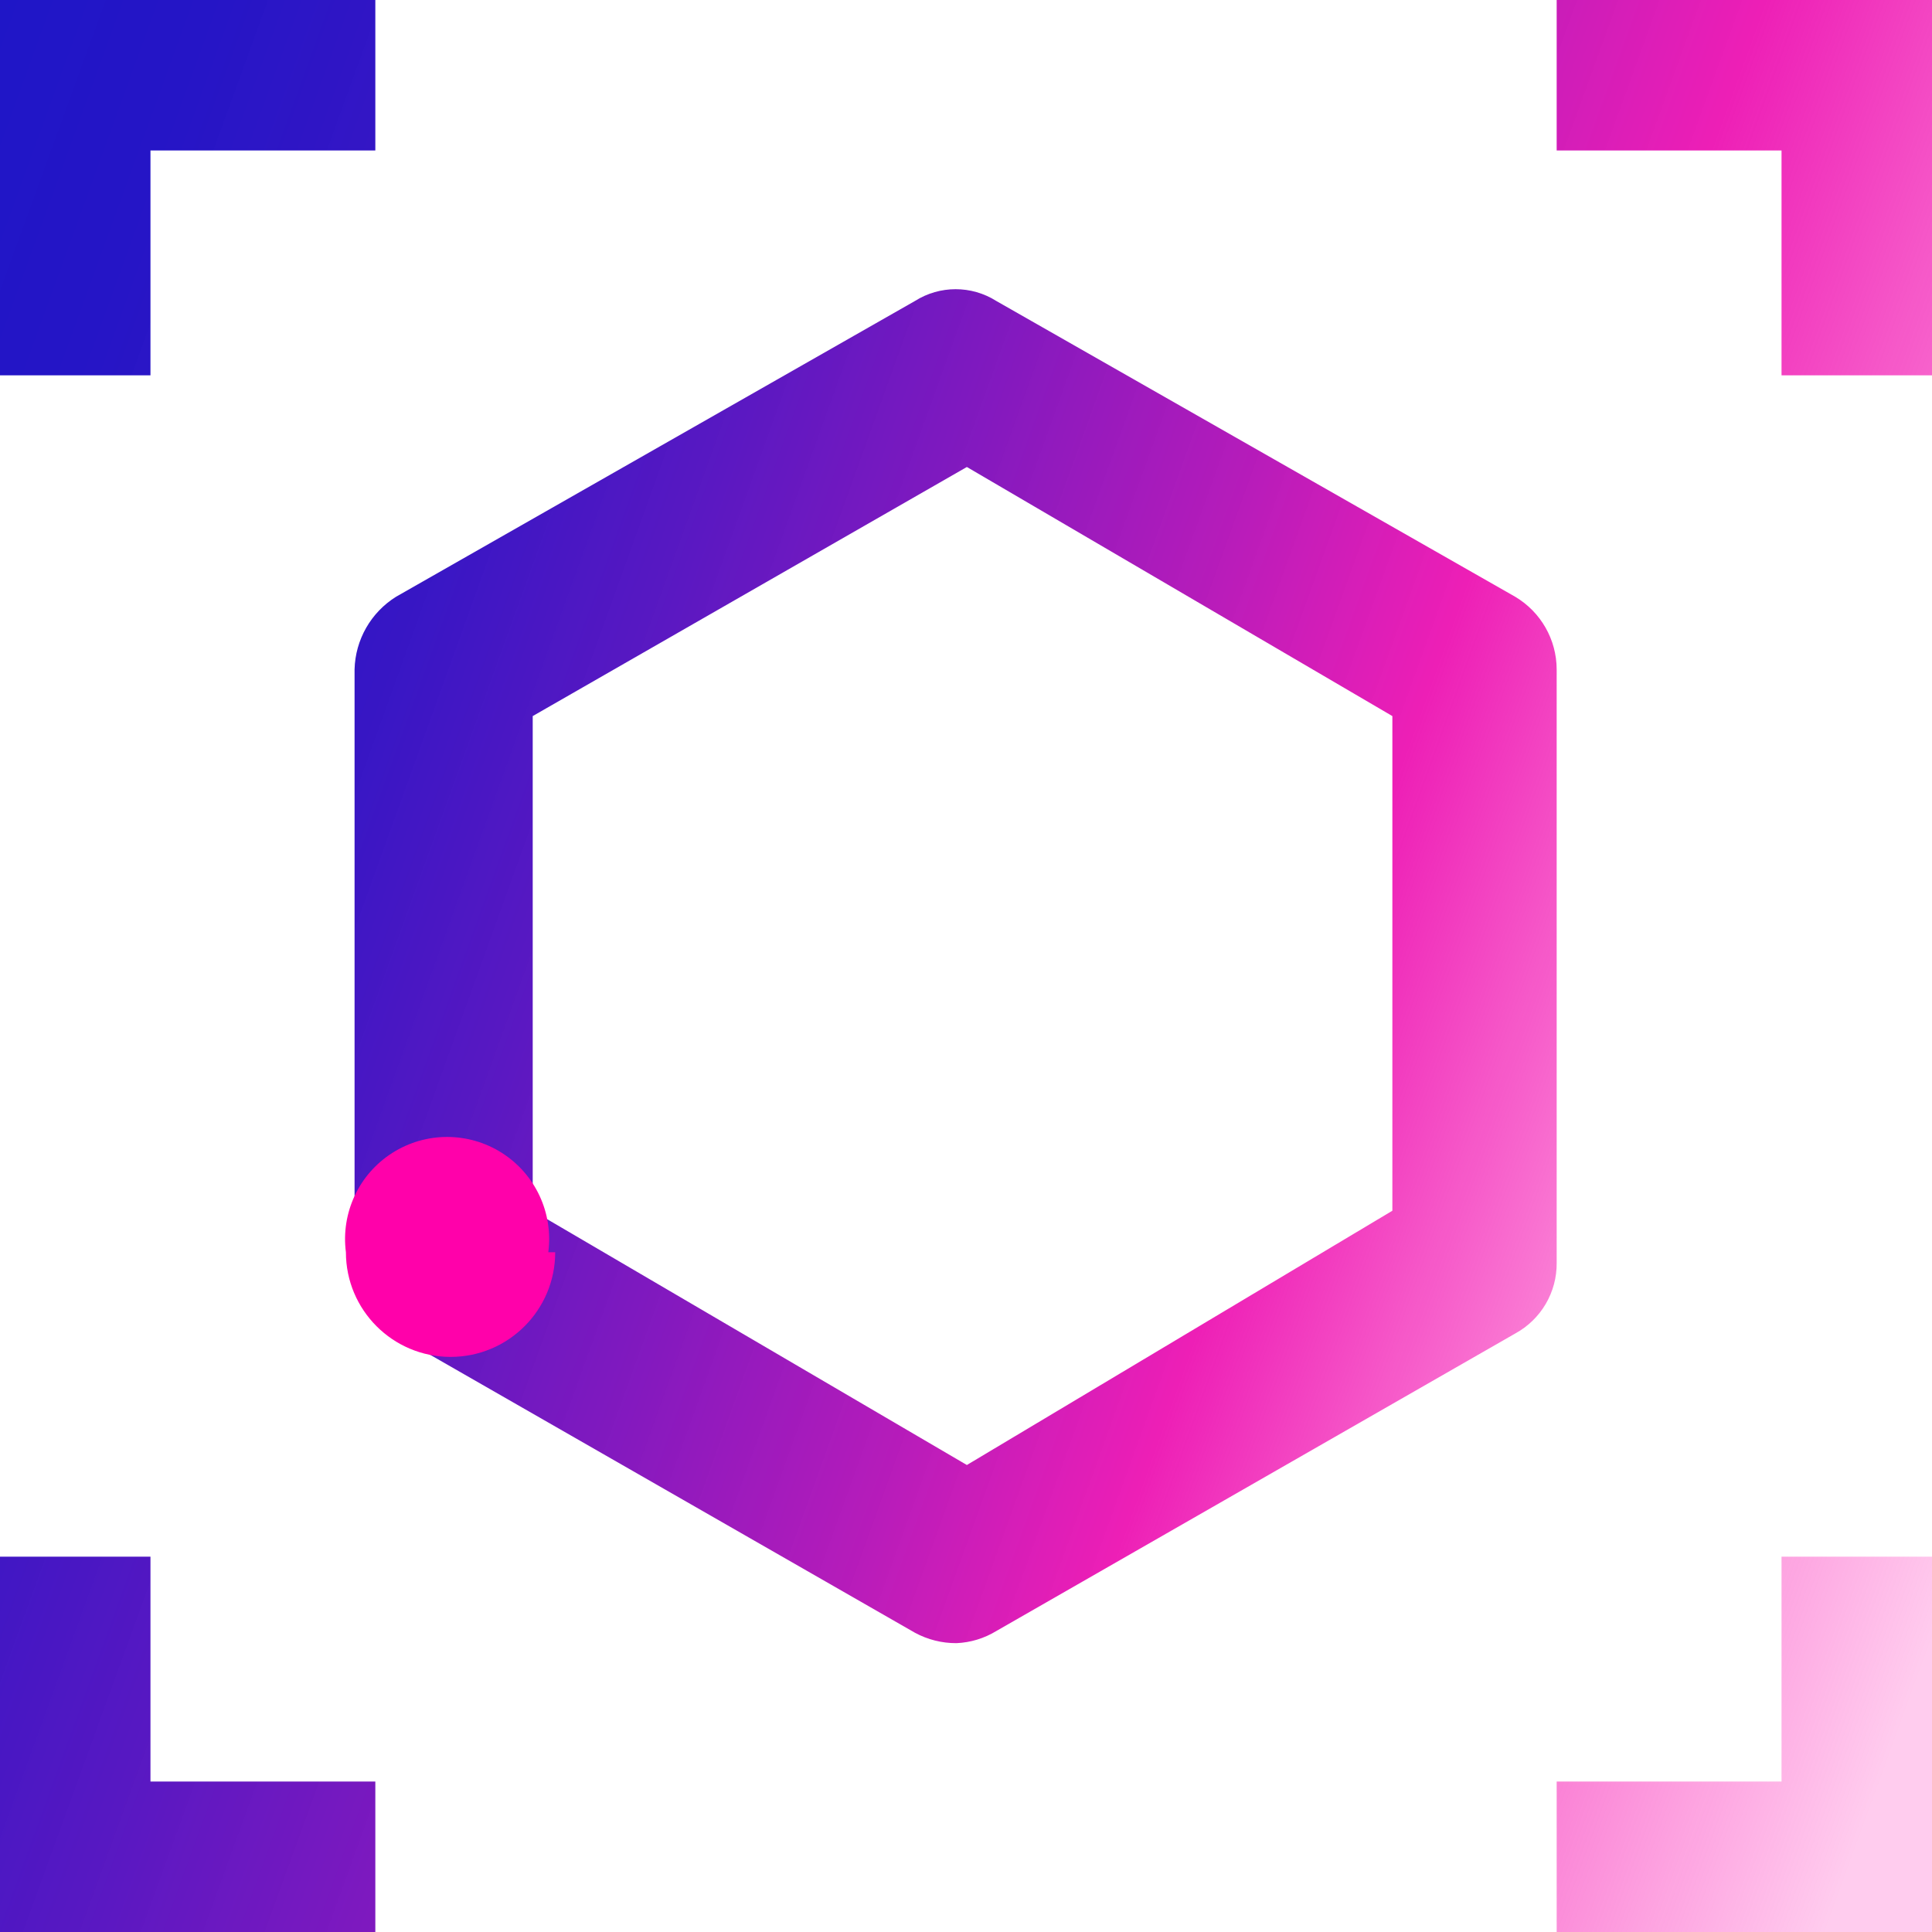 <?xml version="1.0" encoding="UTF-8"?>
<svg width="67px" height="67px" viewBox="0 0 67 67" version="1.1" xmlns="http://www.w3.org/2000/svg" xmlns:xlink="http://www.w3.org/1999/xlink">
    <title>Design_1</title>
    <defs>
        <linearGradient x1="-52.535%" y1="144.7%" x2="567.281%" y2="370.046%" id="linearGradient-1">
            <stop stop-color="#1F16C7" offset="0%"></stop>
            <stop stop-color="#2515C6" offset="8%"></stop>
            <stop stop-color="#3714C4" stop-opacity="0.99" offset="19%"></stop>
            <stop stop-color="#5411C0" stop-opacity="0.97" offset="30%"></stop>
            <stop stop-color="#7D0DBB" stop-opacity="0.95" offset="42%"></stop>
            <stop stop-color="#B008B4" stop-opacity="0.92" offset="55%"></stop>
            <stop stop-color="#EB03AD" stop-opacity="0.89" offset="67%"></stop>
            <stop stop-color="#F402AC" stop-opacity="0.56" offset="81%"></stop>
            <stop stop-color="#FF01AA" stop-opacity="0.2" offset="96%"></stop>
        </linearGradient>
        <linearGradient x1="-52.535%" y1="-270.046%" x2="567.281%" y2="-44.7%" id="linearGradient-2">
            <stop stop-color="#1F16C7" offset="0%"></stop>
            <stop stop-color="#2515C6" offset="8%"></stop>
            <stop stop-color="#3714C4" stop-opacity="0.99" offset="19%"></stop>
            <stop stop-color="#5411C0" stop-opacity="0.97" offset="30%"></stop>
            <stop stop-color="#7D0DBB" stop-opacity="0.95" offset="42%"></stop>
            <stop stop-color="#B008B4" stop-opacity="0.92" offset="55%"></stop>
            <stop stop-color="#EB03AD" stop-opacity="0.89" offset="67%"></stop>
            <stop stop-color="#F402AC" stop-opacity="0.56" offset="81%"></stop>
            <stop stop-color="#FF01AA" stop-opacity="0.2" offset="96%"></stop>
        </linearGradient>
        <linearGradient x1="-467.281%" y1="144.7%" x2="152.535%" y2="370.046%" id="linearGradient-3">
            <stop stop-color="#1F16C7" offset="0%"></stop>
            <stop stop-color="#2515C6" offset="8%"></stop>
            <stop stop-color="#3714C4" stop-opacity="0.99" offset="19%"></stop>
            <stop stop-color="#5411C0" stop-opacity="0.97" offset="30%"></stop>
            <stop stop-color="#7D0DBB" stop-opacity="0.95" offset="42%"></stop>
            <stop stop-color="#B008B4" stop-opacity="0.92" offset="55%"></stop>
            <stop stop-color="#EB03AD" stop-opacity="0.89" offset="67%"></stop>
            <stop stop-color="#F402AC" stop-opacity="0.56" offset="81%"></stop>
            <stop stop-color="#FF01AA" stop-opacity="0.2" offset="96%"></stop>
        </linearGradient>
        <linearGradient x1="-467.281%" y1="-270.046%" x2="152.535%" y2="-44.7%" id="linearGradient-4">
            <stop stop-color="#1F16C7" offset="0%"></stop>
            <stop stop-color="#2515C6" offset="8%"></stop>
            <stop stop-color="#3714C4" stop-opacity="0.99" offset="19%"></stop>
            <stop stop-color="#5411C0" stop-opacity="0.97" offset="30%"></stop>
            <stop stop-color="#7D0DBB" stop-opacity="0.95" offset="42%"></stop>
            <stop stop-color="#B008B4" stop-opacity="0.92" offset="55%"></stop>
            <stop stop-color="#EB03AD" stop-opacity="0.89" offset="67%"></stop>
            <stop stop-color="#F402AC" stop-opacity="0.56" offset="81%"></stop>
            <stop stop-color="#FF01AA" stop-opacity="0.2" offset="96%"></stop>
        </linearGradient>
        <linearGradient x1="-25.594%" y1="18.753%" x2="126.955%" y2="81.221%" id="linearGradient-5">
            <stop stop-color="#1F16C7" offset="0%"></stop>
            <stop stop-color="#2515C6" offset="8%"></stop>
            <stop stop-color="#3714C4" stop-opacity="0.99" offset="19%"></stop>
            <stop stop-color="#5411C0" stop-opacity="0.97" offset="30%"></stop>
            <stop stop-color="#7D0DBB" stop-opacity="0.95" offset="42%"></stop>
            <stop stop-color="#B008B4" stop-opacity="0.92" offset="55%"></stop>
            <stop stop-color="#EB03AD" stop-opacity="0.89" offset="67%"></stop>
            <stop stop-color="#F402AC" stop-opacity="0.56" offset="81%"></stop>
            <stop stop-color="#FF01AA" stop-opacity="0.2" offset="96%"></stop>
        </linearGradient>
    </defs>
    <g id="Page-1" stroke="none" stroke-width="1" fill="none" fill-rule="evenodd">
        <g id="Platform-&gt;-Integrations" transform="translate(-251, -4185)" fill-rule="nonzero">
            <g id="Developing-MaxContact-2" transform="translate(199, 3741)">
                <g id="3-blocks" transform="translate(2, 375)">
                    <g id="Design_1" transform="translate(50, 69)">
                        <polygon id="Path" fill="url(#linearGradient-1)" points="5.218 5.218 13.016 5.218 13.016 0 0 0 0 13.016 5.218 13.016"></polygon>
                        <polygon id="Path" fill="url(#linearGradient-2)" points="5.218 53.984 0 53.984 0 67 13.016 67 13.016 61.782 5.218 61.782"></polygon>
                        <polygon id="Path" fill="url(#linearGradient-3)" points="53.984 0 53.984 5.218 61.782 5.218 61.782 13.016 67 13.016 67 0"></polygon>
                        <polygon id="Path" fill="url(#linearGradient-4)" points="61.782 61.782 53.984 61.782 53.984 67 67 67 67 53.984 61.782 53.984"></polygon>
                        <path d="M53.984,23.213 C53.981,22.178 53.434,21.222 52.544,20.694 L34.55,10.437 C33.689,9.893 32.592,9.893 31.731,10.437 L13.736,20.694 C12.863,21.238 12.322,22.185 12.296,23.213 L12.296,43.787 C12.299,44.822 12.846,45.778 13.736,46.306 L31.731,56.623 C32.173,56.862 32.668,56.986 33.17,56.983 C33.658,56.962 34.133,56.818 34.55,56.563 L52.544,46.246 C53.443,45.757 53.997,44.81 53.984,43.787 L53.984,23.213 Z M48.286,24.833 L48.286,41.987 L33.53,50.805 L18.474,41.987 L18.474,24.833 L33.53,16.195 L48.286,24.833 Z" id="Shape" fill="url(#linearGradient-5)"></path>
                        <path d="M19.254,43.427 C19.254,45.431 17.63,47.056 15.625,47.056 C13.621,47.056 11.996,45.431 11.996,43.427 C11.818,42.064 12.445,40.721 13.605,39.982 C14.764,39.244 16.247,39.244 17.406,39.982 C18.566,40.721 19.193,42.064 19.014,43.427" id="Path" fill="#FF01AA"></path>
                    </g>
                </g>
            </g>
        </g>
    </g>
</svg>